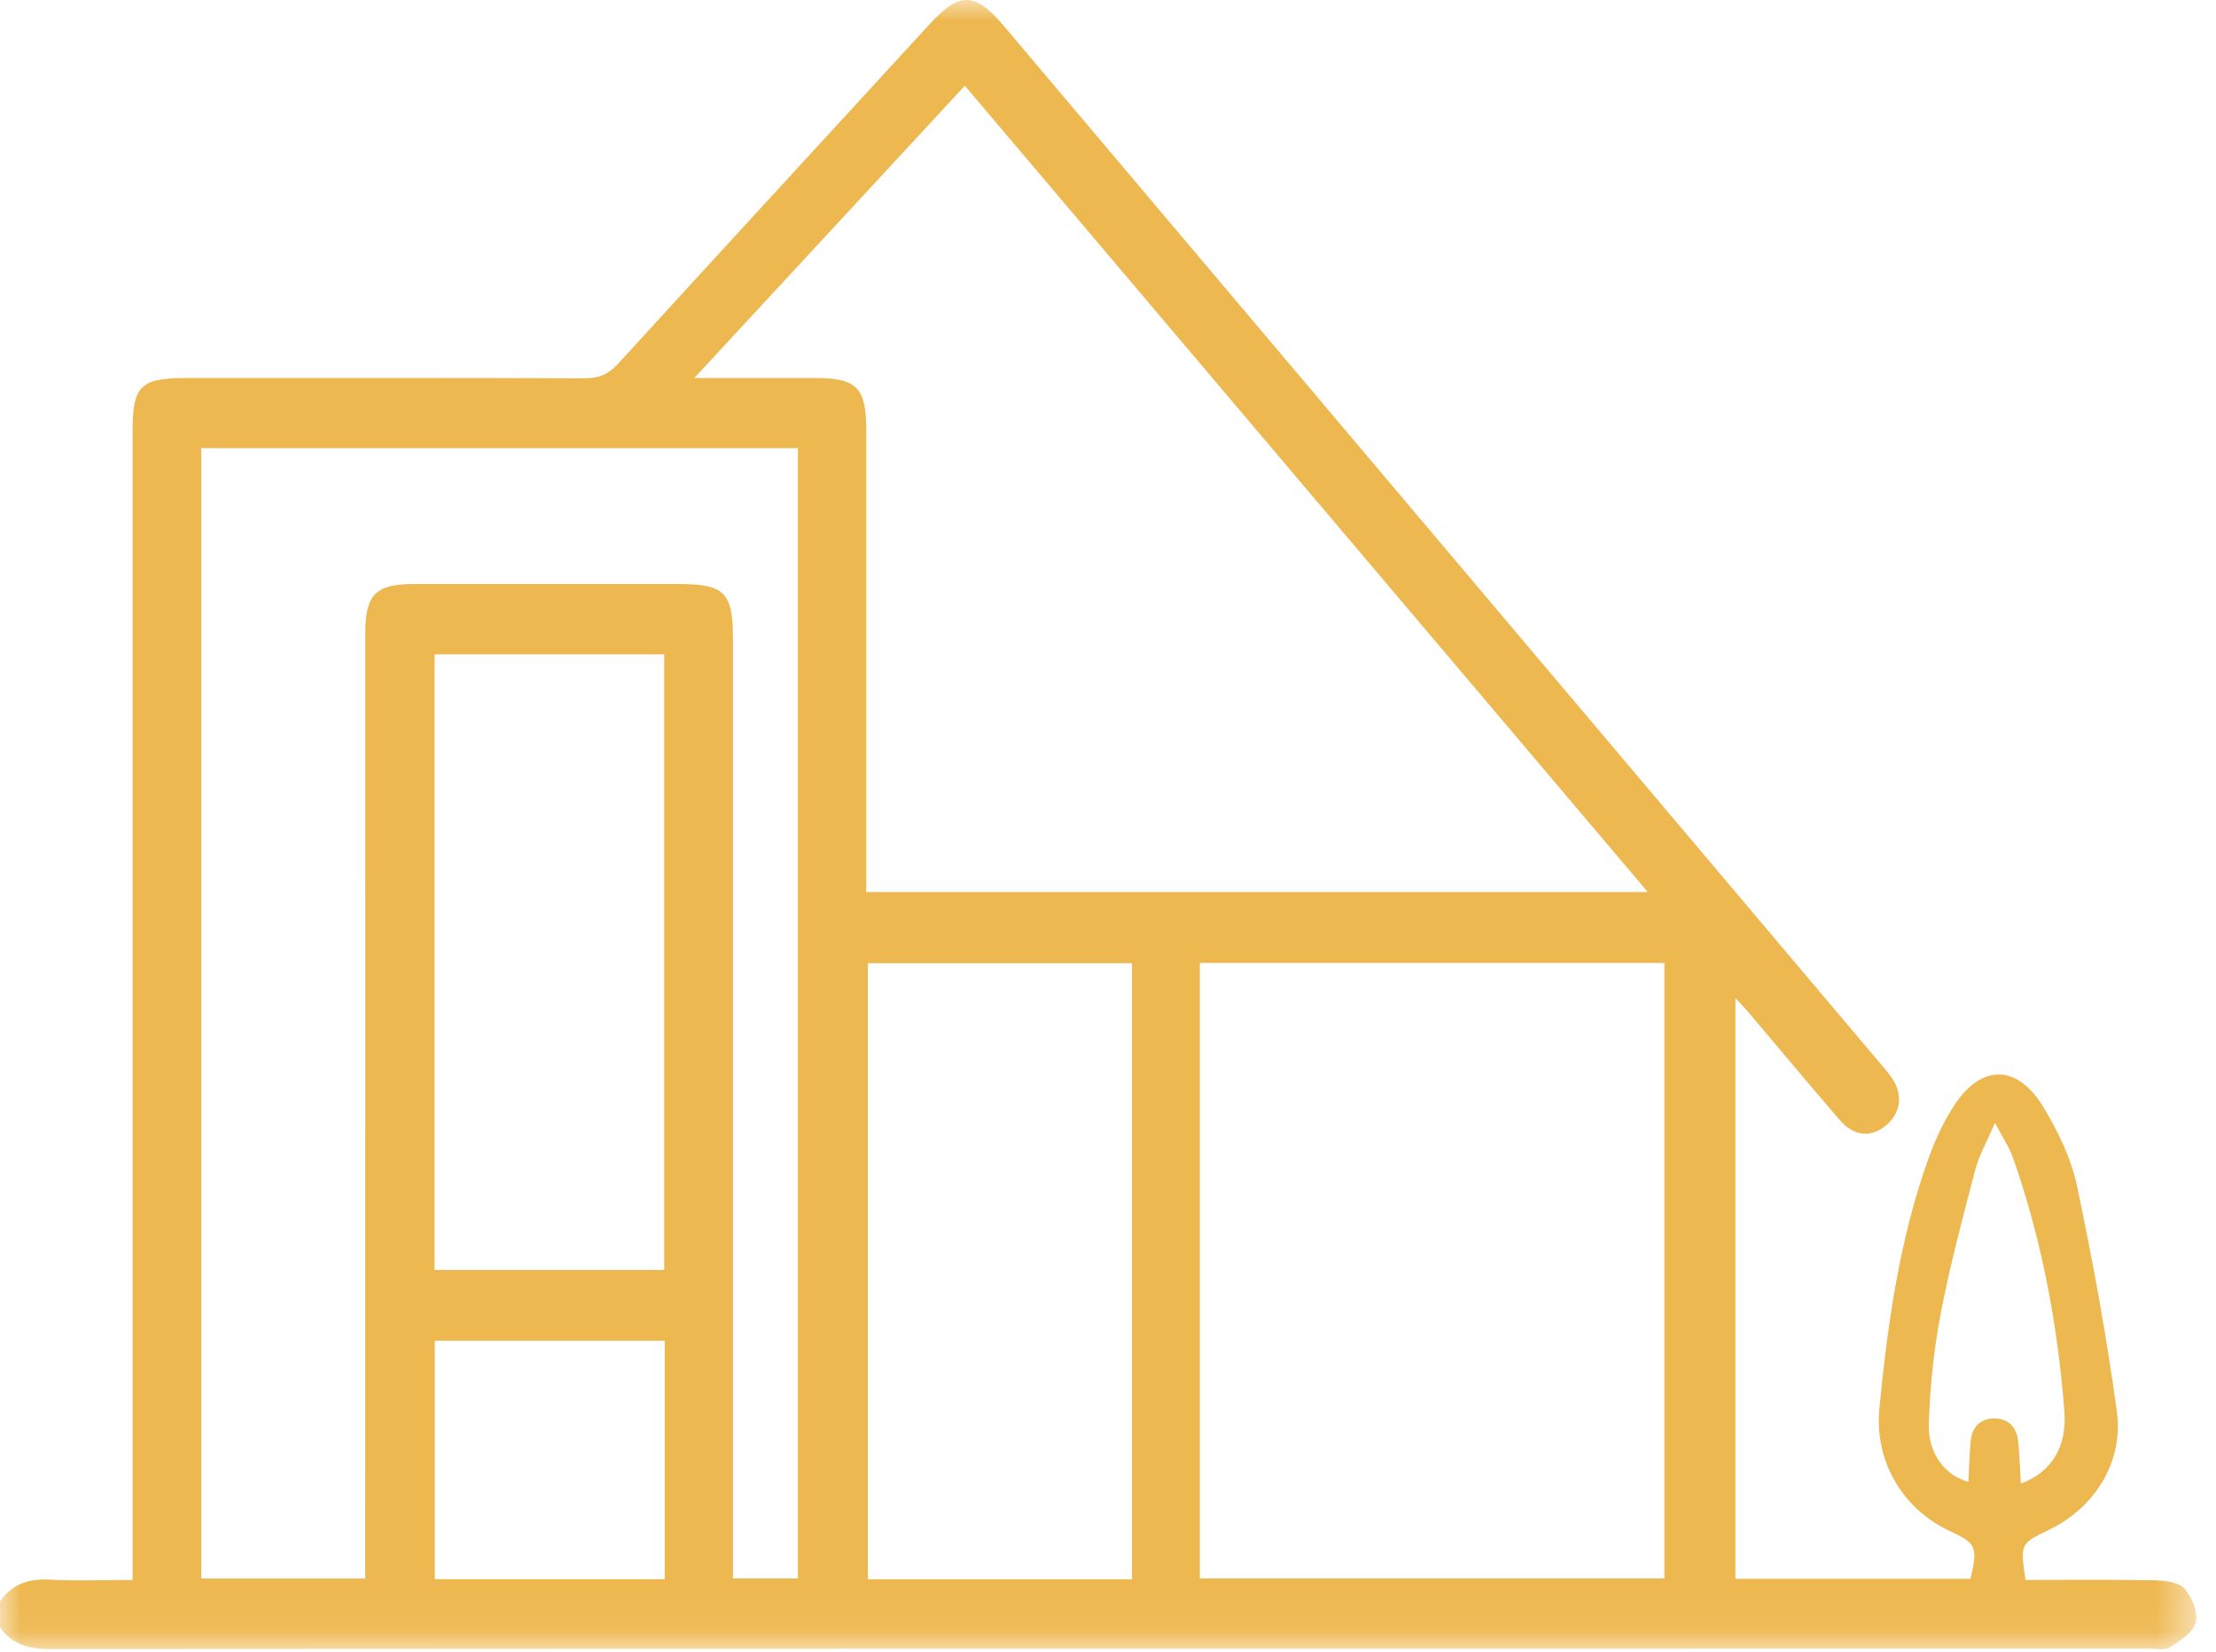 <svg width="55" height="41" viewBox="0 0 55 41" fill="none" xmlns="http://www.w3.org/2000/svg">
<mask id="mask0_0_8222" style="mask-type:alpha" maskUnits="userSpaceOnUse" x="0" y="0" width="55" height="41">
<path fill-rule="evenodd" clip-rule="evenodd" d="M0 0H54.51V40.941H0V0Z" fill="white"/>
</mask>
<g mask="url(#mask0_0_8222)">
<path fill-rule="evenodd" clip-rule="evenodd" d="M50.156 36.826C50.899 36.555 51.307 35.939 51.236 35.023C51.07 32.876 50.674 30.77 49.959 28.733C49.869 28.479 49.711 28.25 49.514 27.873C49.306 28.36 49.117 28.686 49.025 29.037C48.716 30.219 48.398 31.402 48.169 32.601C47.997 33.502 47.901 34.426 47.872 35.344C47.849 36.091 48.286 36.63 48.855 36.785C48.873 36.448 48.879 36.112 48.91 35.778C48.943 35.433 49.141 35.21 49.496 35.21C49.847 35.21 50.053 35.427 50.089 35.773C50.125 36.122 50.135 36.474 50.156 36.826ZM10.791 39.201H16.498V33.281H10.791V39.201ZM10.786 31.525H16.485V16.244H10.786V31.525ZM21.54 39.203H28.096V23.91H21.54V39.203ZM29.78 39.182H41.309V23.904H29.78V39.182ZM4.995 39.183H9.065V38.513C9.065 30.912 9.065 23.311 9.066 15.711C9.066 14.762 9.324 14.499 10.255 14.498C12.457 14.497 14.66 14.498 16.862 14.498C17.98 14.498 18.192 14.712 18.192 15.842V38.484V39.182H19.803V11.124H4.995V39.183ZM40.897 22.143C35.216 15.435 29.59 8.792 23.947 2.128C21.713 4.543 19.514 6.918 17.233 9.383C18.321 9.383 19.275 9.383 20.229 9.383C21.266 9.384 21.5 9.621 21.5 10.68C21.501 14.284 21.5 17.888 21.5 21.493V22.143H40.897ZM0 39.753C0.3 39.317 0.714 39.183 1.236 39.212C1.89 39.248 2.548 39.22 3.29 39.22V38.531V10.725C3.29 9.566 3.477 9.383 4.658 9.383C7.943 9.383 11.228 9.378 14.513 9.39C14.86 9.391 15.1 9.293 15.337 9.033C17.911 6.214 20.498 3.407 23.078 0.594C23.817 -0.21 24.2 -0.202 24.917 0.646C32.156 9.217 39.396 17.789 46.636 26.361C46.739 26.483 46.844 26.604 46.938 26.733C47.235 27.141 47.189 27.609 46.827 27.922C46.452 28.247 46.021 28.218 45.661 27.802C44.895 26.916 44.147 26.015 43.389 25.121C43.31 25.026 43.221 24.939 43.072 24.779V39.191H48.905C49.094 38.393 49.059 38.317 48.367 37.992C47.203 37.444 46.517 36.246 46.645 34.956C46.85 32.87 47.139 30.798 47.844 28.811C48.009 28.346 48.216 27.884 48.481 27.471C49.164 26.405 50.066 26.4 50.722 27.492C51.083 28.092 51.407 28.759 51.55 29.437C51.942 31.29 52.282 33.157 52.539 35.033C52.713 36.296 51.983 37.432 50.854 37.976C50.141 38.32 50.141 38.32 50.272 39.22C51.339 39.22 52.417 39.208 53.494 39.229C53.745 39.234 54.082 39.278 54.224 39.44C54.408 39.65 54.56 40.029 54.496 40.275C54.431 40.524 54.107 40.732 53.855 40.895C53.728 40.977 53.51 40.925 53.333 40.925C35.967 40.925 18.601 40.923 1.236 40.934C0.716 40.935 0.301 40.826 0 40.393V39.753Z" fill="#EEB851"/>
</g>
</svg>
